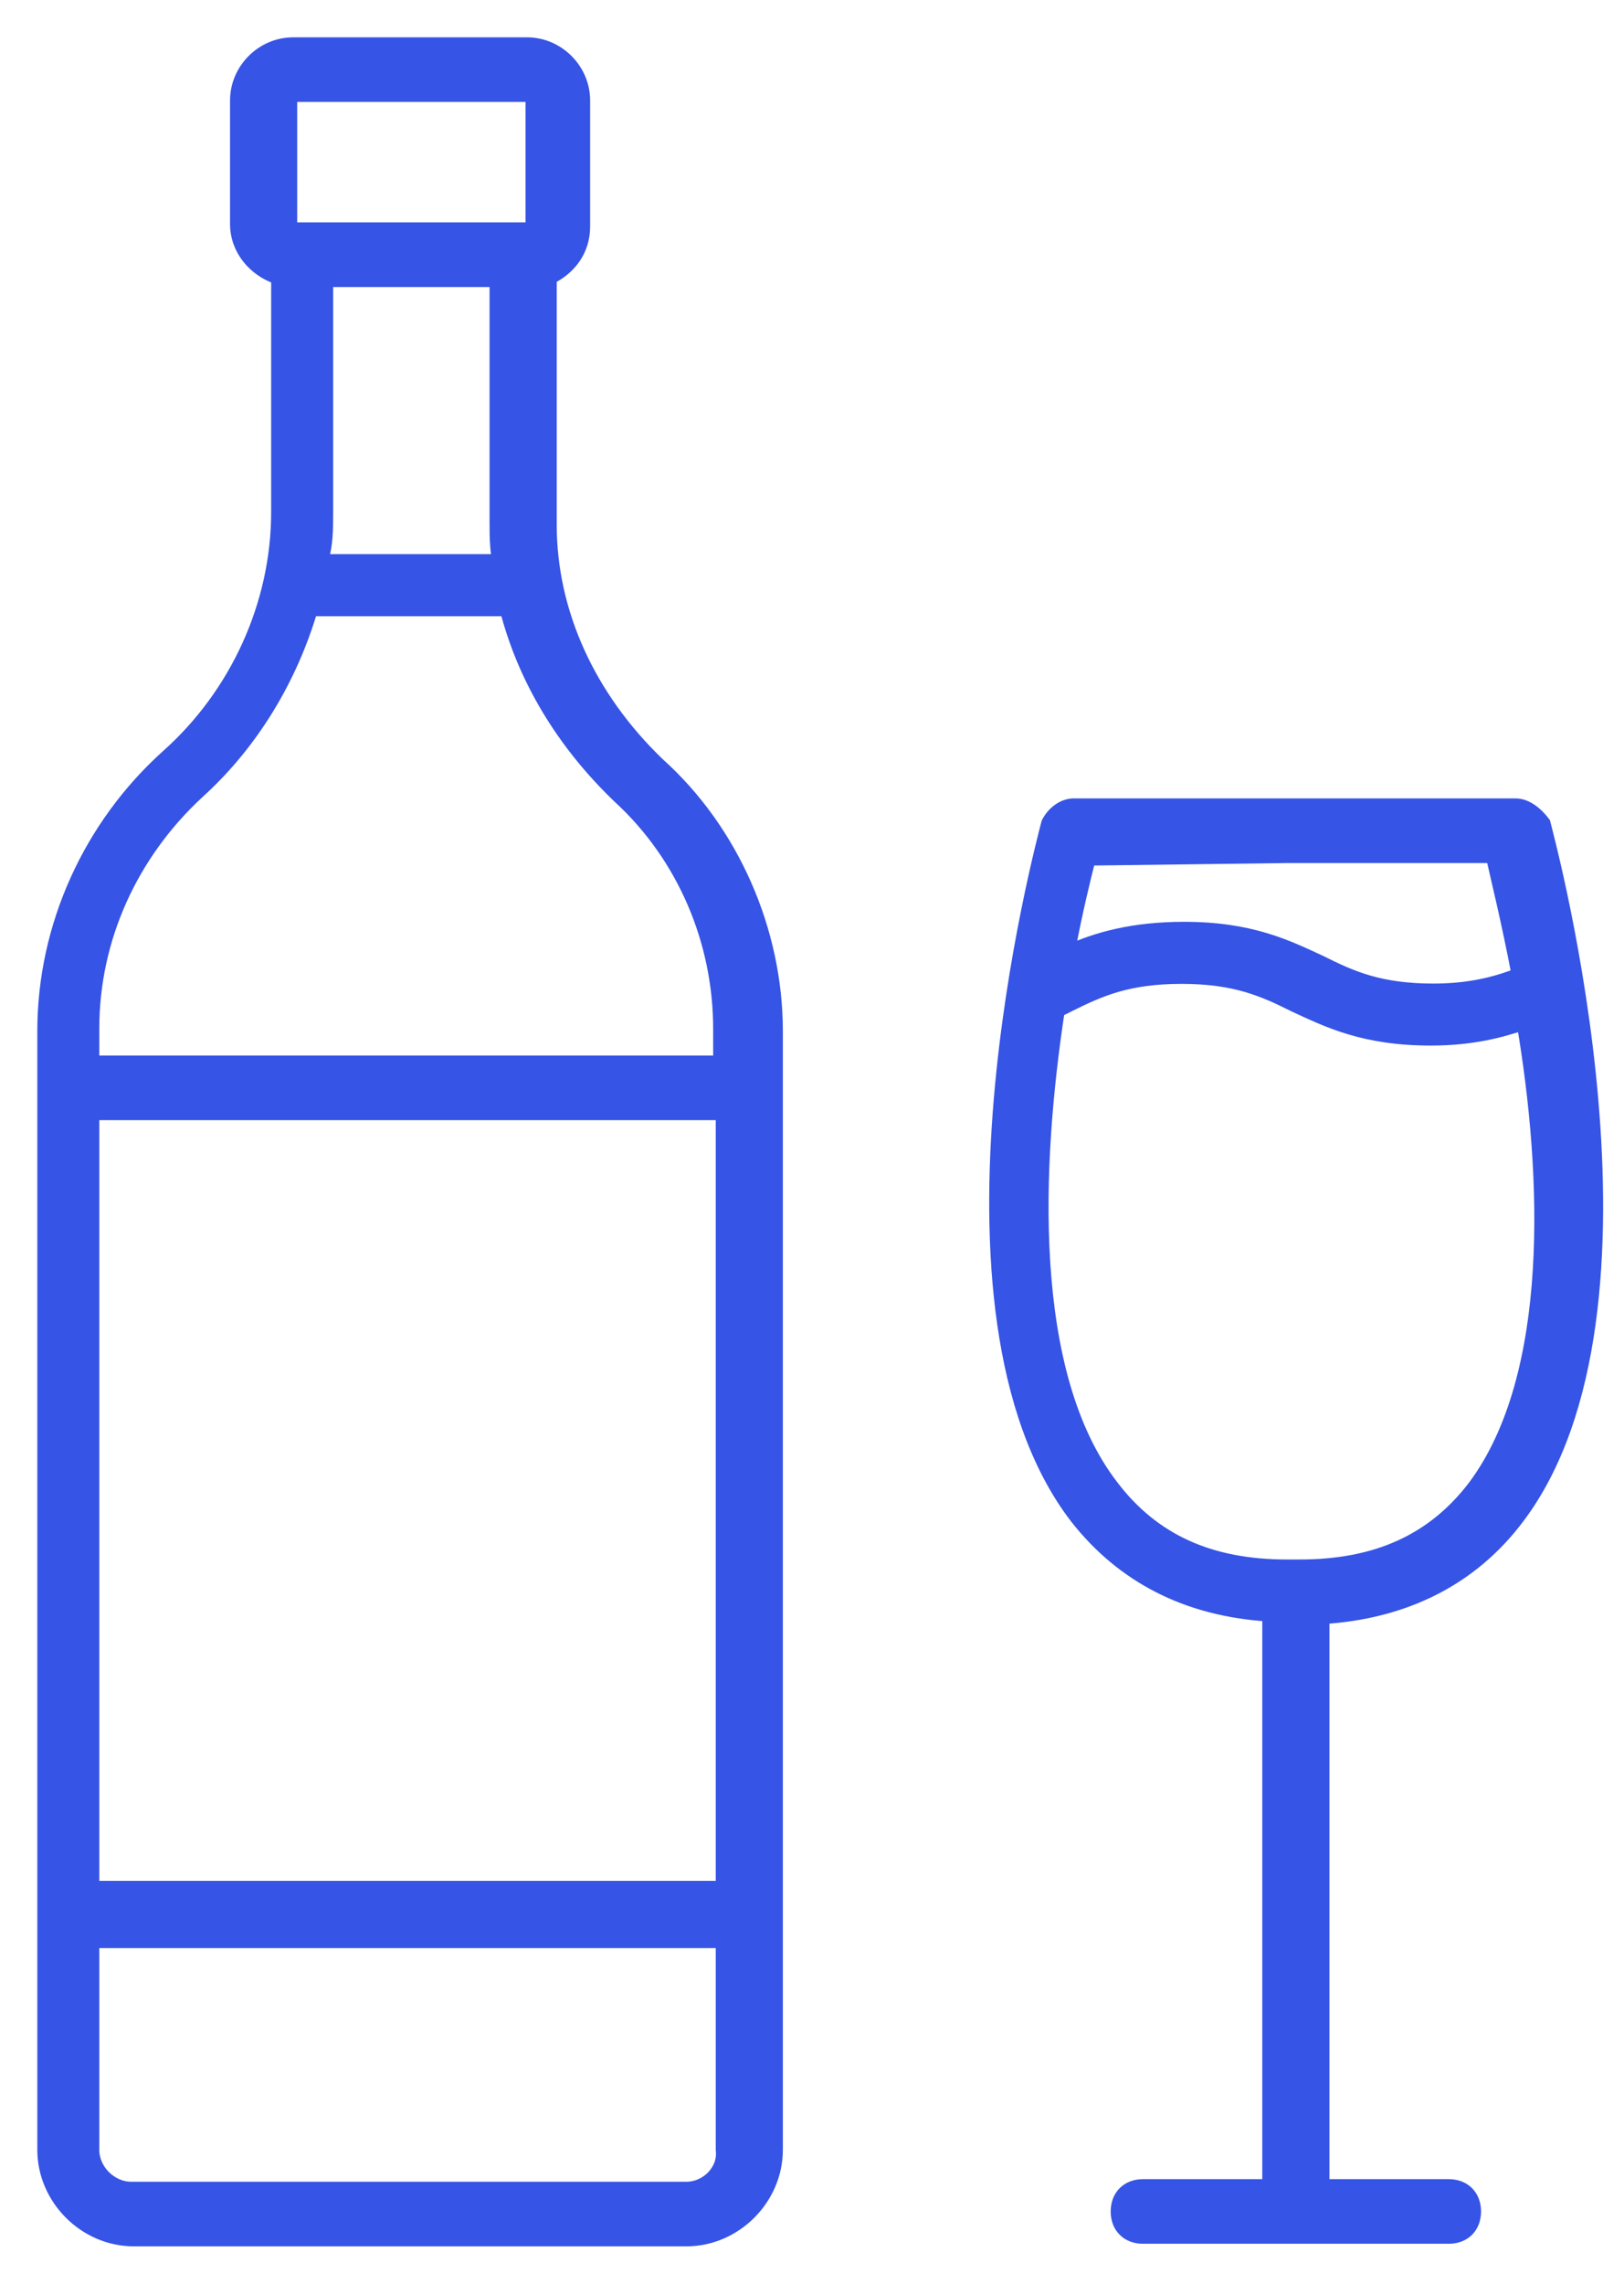 <svg width="37" height="52" viewBox="0 0 37 52" fill="none" xmlns="http://www.w3.org/2000/svg">
<path d="M35.174 18.74C34.998 18.506 34.764 18.33 34.53 18.33H29.553C29.495 18.33 29.495 18.33 29.495 18.33H29.436H24.46C24.225 18.33 23.991 18.506 23.874 18.74C23.757 19.208 20.888 29.805 24.518 34.548C25.572 35.895 27.036 36.656 28.909 36.773V49.77H26.04C25.689 49.77 25.455 50.005 25.455 50.356C25.455 50.707 25.689 50.941 26.04 50.941H33.008C33.359 50.941 33.593 50.707 33.593 50.356C33.593 50.005 33.359 49.77 33.008 49.77H30.139V36.831C32.012 36.714 33.535 35.953 34.588 34.548C38.16 29.805 35.291 19.208 35.174 18.74ZM24.811 19.56L29.378 19.501C29.436 19.501 29.436 19.501 29.436 19.501H29.495H34.003C34.12 20.028 34.354 20.965 34.588 22.194C34.12 22.37 33.535 22.546 32.656 22.546C31.427 22.546 30.783 22.253 30.08 21.901C29.319 21.55 28.499 21.14 26.977 21.14C25.806 21.14 24.986 21.375 24.343 21.667C24.518 20.73 24.694 20.028 24.811 19.56ZM33.593 33.845C32.656 35.075 31.368 35.66 29.612 35.66H29.553H29.495C29.495 35.66 29.495 35.66 29.436 35.66C29.436 35.66 29.436 35.66 29.378 35.66C29.378 35.66 29.378 35.66 29.319 35.66C27.563 35.66 26.275 35.075 25.338 33.845C23.347 31.269 23.581 26.468 24.108 23.014L24.343 22.897C25.045 22.546 25.689 22.253 26.919 22.253C28.148 22.253 28.792 22.546 29.495 22.897C30.256 23.248 31.076 23.658 32.598 23.658C33.535 23.658 34.179 23.482 34.706 23.307C35.291 26.761 35.467 31.328 33.593 33.845Z" fill="#3654E5" stroke="#3654E5" stroke-width="0.3"/>
<path d="M14.993 17.393C13.412 15.871 12.534 13.939 12.534 11.948V6.328C13.002 6.094 13.295 5.684 13.295 5.157V2.288C13.295 1.585 12.71 1 12.007 1H6.679C5.977 1 5.391 1.585 5.391 2.288V5.098C5.391 5.684 5.801 6.152 6.328 6.328V11.656C6.328 13.764 5.391 15.813 3.81 17.218C2.054 18.799 1 21.082 1 23.482V48.951C1 50.063 1.937 51 3.049 51H15.637C16.749 51 17.686 50.063 17.686 48.951V23.482C17.686 21.199 16.691 18.916 14.993 17.393ZM6.679 2.171H12.007C12.066 2.171 12.124 2.23 12.124 2.288V5.098C12.124 5.157 12.066 5.215 12.007 5.215H11.948H6.913H6.738C6.679 5.215 6.621 5.157 6.621 5.098V2.288H6.562C6.562 2.23 6.621 2.171 6.679 2.171ZM11.363 12.768H7.323C7.44 12.417 7.44 12.066 7.44 11.656V6.386H11.304V11.89C11.304 12.183 11.304 12.475 11.363 12.768ZM2.112 23.424C2.112 21.375 2.991 19.443 4.513 18.038C5.742 16.925 6.621 15.461 7.089 13.881H11.421C11.48 13.881 11.48 13.881 11.539 13.881C11.948 15.461 12.827 16.925 14.115 18.155C15.579 19.501 16.398 21.433 16.398 23.424V24.185H2.112V23.424ZM2.112 25.356H16.457V42.979H2.112V25.356ZM15.637 49.829H2.991C2.522 49.829 2.112 49.419 2.112 48.951V44.208H16.457V48.951C16.515 49.419 16.105 49.829 15.637 49.829Z" fill="#3654E5" stroke="#3654E5" stroke-width="0.3"/>
</svg>
